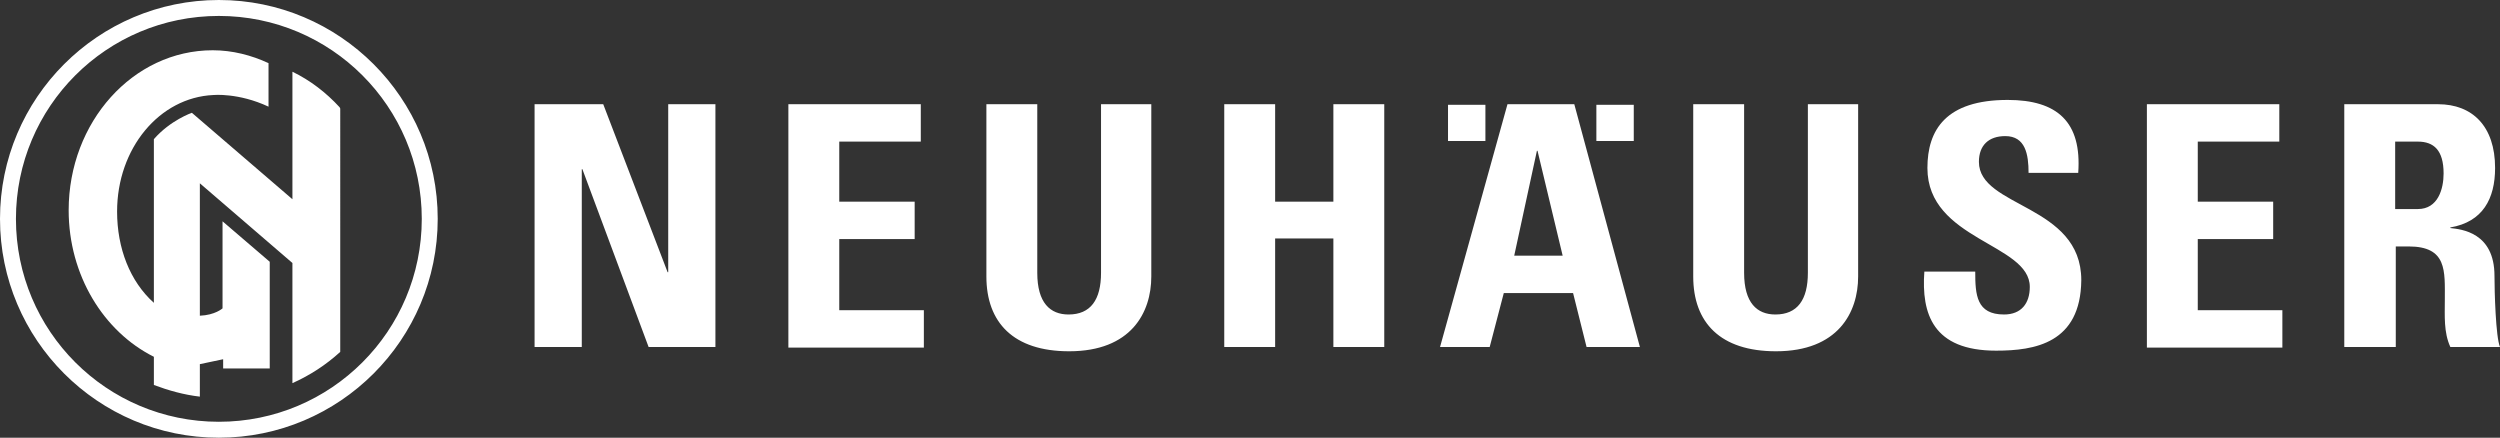 <?xml version="1.0" encoding="utf-8"?>
<!-- Generator: Adobe Illustrator 25.4.1, SVG Export Plug-In . SVG Version: 6.00 Build 0)  -->
<svg version="1.1" id="Ebene_1" xmlns="http://www.w3.org/2000/svg" xmlns:xlink="http://www.w3.org/1999/xlink" x="0px" y="0px"
	 viewBox="0 0 407.8 71.4" enable-background="new 0 0 407.8 71.4" xml:space="preserve">
<rect x="0" y="0" width="407.8" height="71.4" fill="#333333" stroke="none"/>
<path fill="#FFFFFF" d="M55.4,17.5L55.4,17.5c-2.2-2.4-4.8-4.4-7.7-5.8v20.8L31.3,18.4c0,0-3.5,1.2-6.2,4.3v26.5l0,0.2
	c-3.9-3.5-6-8.9-6-14.9c0-10.3,6.9-18.6,15.7-19c0,0,4.1-0.4,9,1.9l0-7.1c-2.8-1.3-5.9-2.1-9.1-2.1c-13,0-23.5,11.7-23.5,26.1
	c0,10.6,5.7,19.8,13.9,23.9v4.6c2.4,0.9,4.9,1.6,7.5,1.9v-5.3l3.8-0.8v1.5H44V42.7l-7.7-6.6v14.2c0,0-1.2,1.1-3.7,1.2V29.9l15.1,13
	l0,19.6c2.9-1.3,5.5-3,7.8-5.1V17.7L55.4,17.5z M71.4,35.7C71.4,16,55.4,0,35.7,0C16,0,0,16,0,35.7c0,19.7,16,35.7,35.7,35.7
	C55.4,71.4,71.4,55.4,71.4,35.7 M35.7,68.8C17.4,68.8,2.6,54,2.6,35.7c0-18.3,14.8-33.1,33.1-33.1c18.3,0,33.1,14.8,33.1,33.1
	C68.8,54,54,68.8,35.7,68.8"/>
<path fill="#FFFFFF" d="M390.7,34.1h3.7c3.3,0,4.2-3.3,4.2-5.8c0-3.8-1.6-5.2-4.2-5.2h-3.7V34.1z M390.7,56.6h-8.3V17h15.3
	c5.6,0,9.3,3.6,9.3,10.4c0,5-2,8.8-7.3,9.7v0.1c1.8,0.2,7.2,0.7,7.2,7.8c0,2.5,0.2,10,0.9,11.6h-8.1c-1.1-2.4-0.9-5.1-0.9-7.7
	c0-4.7,0.4-8.7-5.9-8.7h-2.1V56.6z M350.2,56.6V17h21.6v6.1h-13.3v9.8h12.3v6.1h-12.3v11.6h13.8v6.1H350.2z M325.6,57.2
	c-10.3,0-12.2-6-11.7-12.9h8.3c0,3.8,0.2,7,4.7,7c2.8,0,4.2-1.8,4.2-4.5c0-7.1-16.7-7.6-16.7-19.4c0-6.2,3-11.1,13.1-11.1
	c8.1,0,12.1,3.6,11.5,11.9h-8.1c0-3-0.5-6-3.8-6c-2.7,0-4.3,1.5-4.3,4.2c0,7.5,16.7,6.9,16.7,19.3C339.4,56,331.9,57.2,325.6,57.2
	 M303.1,17v28.1c0,5.9-3.3,12.2-13.4,12.2c-9.1,0-13.5-4.7-13.5-12.2V17h8.3v27.5c0,4.9,2.1,6.8,5.1,6.8c3.6,0,5.3-2.4,5.3-6.8V17
	H303.1z M250.8,24.6h-0.1L247,41.7h7.9L250.8,24.6z M266.5,23h-6.1v-5.9h6.1V23z M242.3,23h-6.1v-5.9h6.1V23z M234.9,56.6l11-39.6
	h10.9l10.7,39.6h-8.7l-2.2-8.8h-11.3l-2.3,8.8H234.9z M217.5,32.8V17h8.3v39.6h-8.3V38.9H208v17.7h-8.3V17h8.3v15.9H217.5z
	 M187.8,17v28.1c0,5.9-3.3,12.2-13.4,12.2c-9.1,0-13.5-4.7-13.5-12.2V17h8.3v27.5c0,4.9,2.1,6.8,5.1,6.8c3.6,0,5.3-2.4,5.3-6.8V17
	H187.8z M128.6,56.6V17h21.6v6.1h-13.3v9.8h12.3v6.1h-12.3v11.6h13.8v6.1H128.6z M87.2,56.6V17h11.2l10.5,27.4h0.1V17h7.7v39.6
	h-10.9L95,27.6h-0.1v29H87.2z"/>
<g>
</g>
<g>
</g>
<g>
</g>
<g>
</g>
<g>
</g>
<g>
</g>
</svg>
